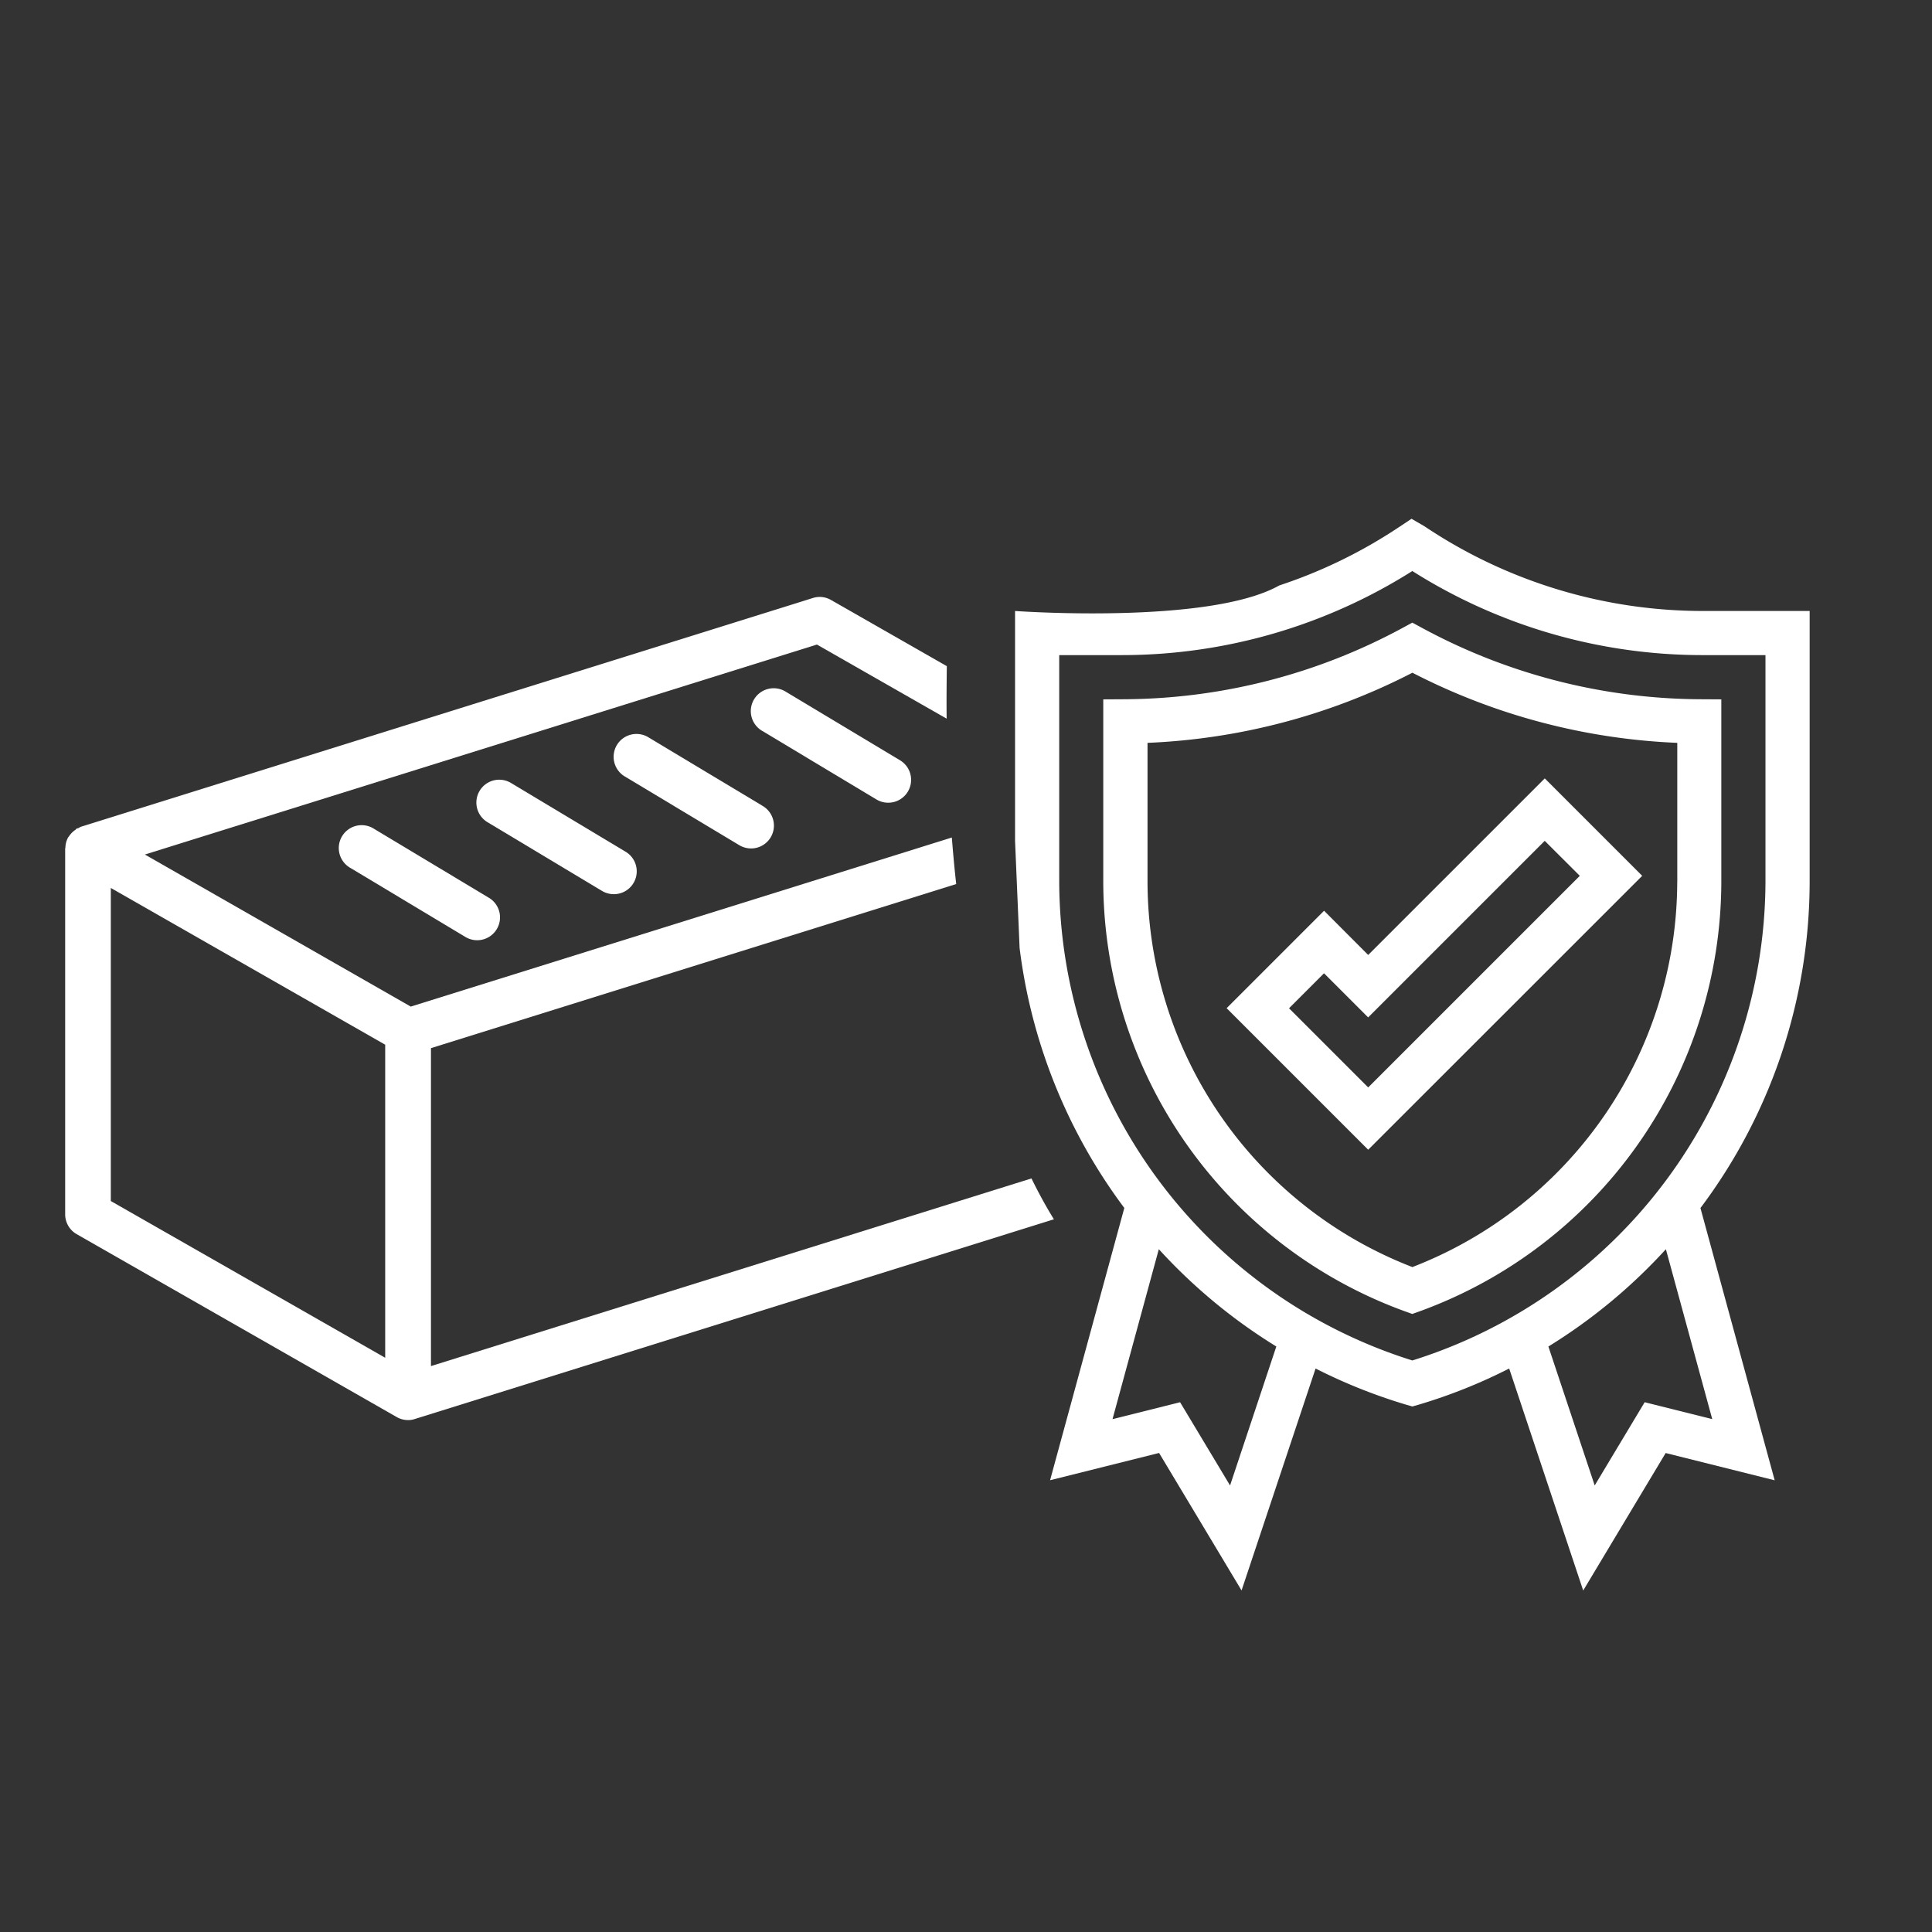 <?xml version="1.0" encoding="UTF-8"?> <svg xmlns="http://www.w3.org/2000/svg" xmlns:xlink="http://www.w3.org/1999/xlink" width="108" height="108" viewBox="0 0 108 108"><rect x="0" y="0" width="108" height="108" fill="#333333" stroke="none"/><defs><clipPath id="clip-path"><rect id="Rectángulo_311" data-name="Rectángulo 311" width="108" height="108" transform="translate(671 738)" fill="none" stroke="#707070" stroke-width="1"></rect></clipPath></defs><g id="Enmascarar_grupo_2" data-name="Enmascarar grupo 2" transform="translate(-671 -738)" clip-path="url(#clip-path)"><g id="Grupo_928" data-name="Grupo 928" transform="translate(156.64 -53)"><g id="Grupo_927" data-name="Grupo 927" transform="translate(518 820)"><path id="Trazado_2114" data-name="Trazado 2114" d="M260.993,10.095l-1.227-.007a32.959,32.959,0,0,1-15.458-3.963l-.59-.319-.59.319a33,33,0,0,1-15.46,3.963l-1.227.007V20.3a25.605,25.605,0,0,0,16.853,24l.422.151.422-.151a25.605,25.605,0,0,0,16.853-24V10.095ZM258.526,20.3A23.133,23.133,0,0,1,243.721,41.83,23.135,23.135,0,0,1,228.915,20.3V12.526a35.489,35.489,0,0,0,14.808-3.92,35.478,35.478,0,0,0,14.806,3.92V20.3Zm-19.741,1.611-5.447,5.447,7.913,7.913L256.568,19.96l-5.447-5.447-9.87,9.87ZM253.08,19.96,241.251,31.788l-4.425-4.425,1.956-1.956,2.467,2.467,9.87-9.87Zm12.849.345V5.154h-5.957A27.944,27.944,0,0,1,244.4.422L243.673,0l-.681.453a27.785,27.785,0,0,1-6.715,3.275h0c-3.92,2.208-14.767,1.426-14.767,1.426V18l.254,5.991a30.532,30.532,0,0,0,5.854,14.535l-4.15,15.22,6.094-1.525,4.61,7.686L238.31,47.5a30.265,30.265,0,0,0,5.063,2.023l.348.1.348-.1a29.782,29.782,0,0,0,5.063-2.023l4.138,12.411,4.61-7.686,6.094,1.525-4.15-15.22A30.434,30.434,0,0,0,265.929,20.3Zm-32.4,33.734-2.793-4.653-3.778.945,2.589-9.5a30.626,30.626,0,0,0,6.568,5.439Zm10.191-6.988a28.144,28.144,0,0,1-19.741-26.744V7.621h3.49a30.366,30.366,0,0,0,16.249-4.7,30.331,30.331,0,0,0,16.251,4.7h3.49V20.3A28.144,28.144,0,0,1,243.718,47.051Zm16.764,3.279-3.778-.945-2.793,4.653-2.589-7.767a30.626,30.626,0,0,0,6.568-5.439Z" transform="translate(-168.408)" fill="#fff"></path><g id="Grupo_926" data-name="Grupo 926" transform="translate(0 4.367)"><path id="Trazado_2115" data-name="Trazado 2115" d="M103.637,67.271a1.277,1.277,0,0,0,.657-2.373L97.9,61.062a1.278,1.278,0,1,0-1.316,2.191l6.391,3.836A1.291,1.291,0,0,0,103.637,67.271Z" transform="translate(-72.962 -50.653)" fill="#fff"></path><path id="Trazado_2116" data-name="Trazado 2116" d="M54.02,50.726,20.451,61.216V43.443l29.362-9.174c-.1-.882-.177-1.752-.245-2.6L19.322,41.12l-14.863-8.5L42.026,20.882l7.252,4.142c-.012-1.081,0-2.069.01-2.934l-6.475-3.7a1.255,1.255,0,0,0-1.014-.11L.894,31.063a.861.861,0,0,0-.153.082c-.034.014-.072.01-.1.029s-.038.046-.065.065a1.258,1.258,0,0,0-.355.357c-.014.026-.038.041-.053.067a1.264,1.264,0,0,0-.153.575c0,.014-.012.029-.012.043V52.732a1.276,1.276,0,0,0,.645,1.11L18.538,64.066a1.27,1.27,0,0,0,.633.168,1.148,1.148,0,0,0,.379-.06L55.274,53.01C54.825,52.284,54.408,51.519,54.02,50.726ZM17.893,60.751,2.555,51.989v-17.5l15.338,8.762Z" transform="translate(0 -18.218)" fill="#fff"></path><path id="Trazado_2117" data-name="Trazado 2117" d="M65.913,71.736A1.278,1.278,0,1,0,64.6,73.927l6.391,3.836A1.277,1.277,0,1,0,72.3,75.571Z" transform="translate(-48.64 -58.769)" fill="#fff"></path><path id="Trazado_2118" data-name="Trazado 2118" d="M167.617,45.945a1.277,1.277,0,0,0,.657-2.373l-6.391-3.836a1.278,1.278,0,1,0-1.316,2.191l6.391,3.836A1.268,1.268,0,0,0,167.617,45.945Z" transform="translate(-121.604 -34.44)" fill="#fff"></path><path id="Trazado_2119" data-name="Trazado 2119" d="M135.627,56.611a1.277,1.277,0,0,0,.657-2.373L129.893,50.4a1.278,1.278,0,1,0-1.316,2.191l6.391,3.836A1.291,1.291,0,0,0,135.627,56.611Z" transform="translate(-97.283 -42.549)" fill="#fff"></path></g></g></g></g></svg> 